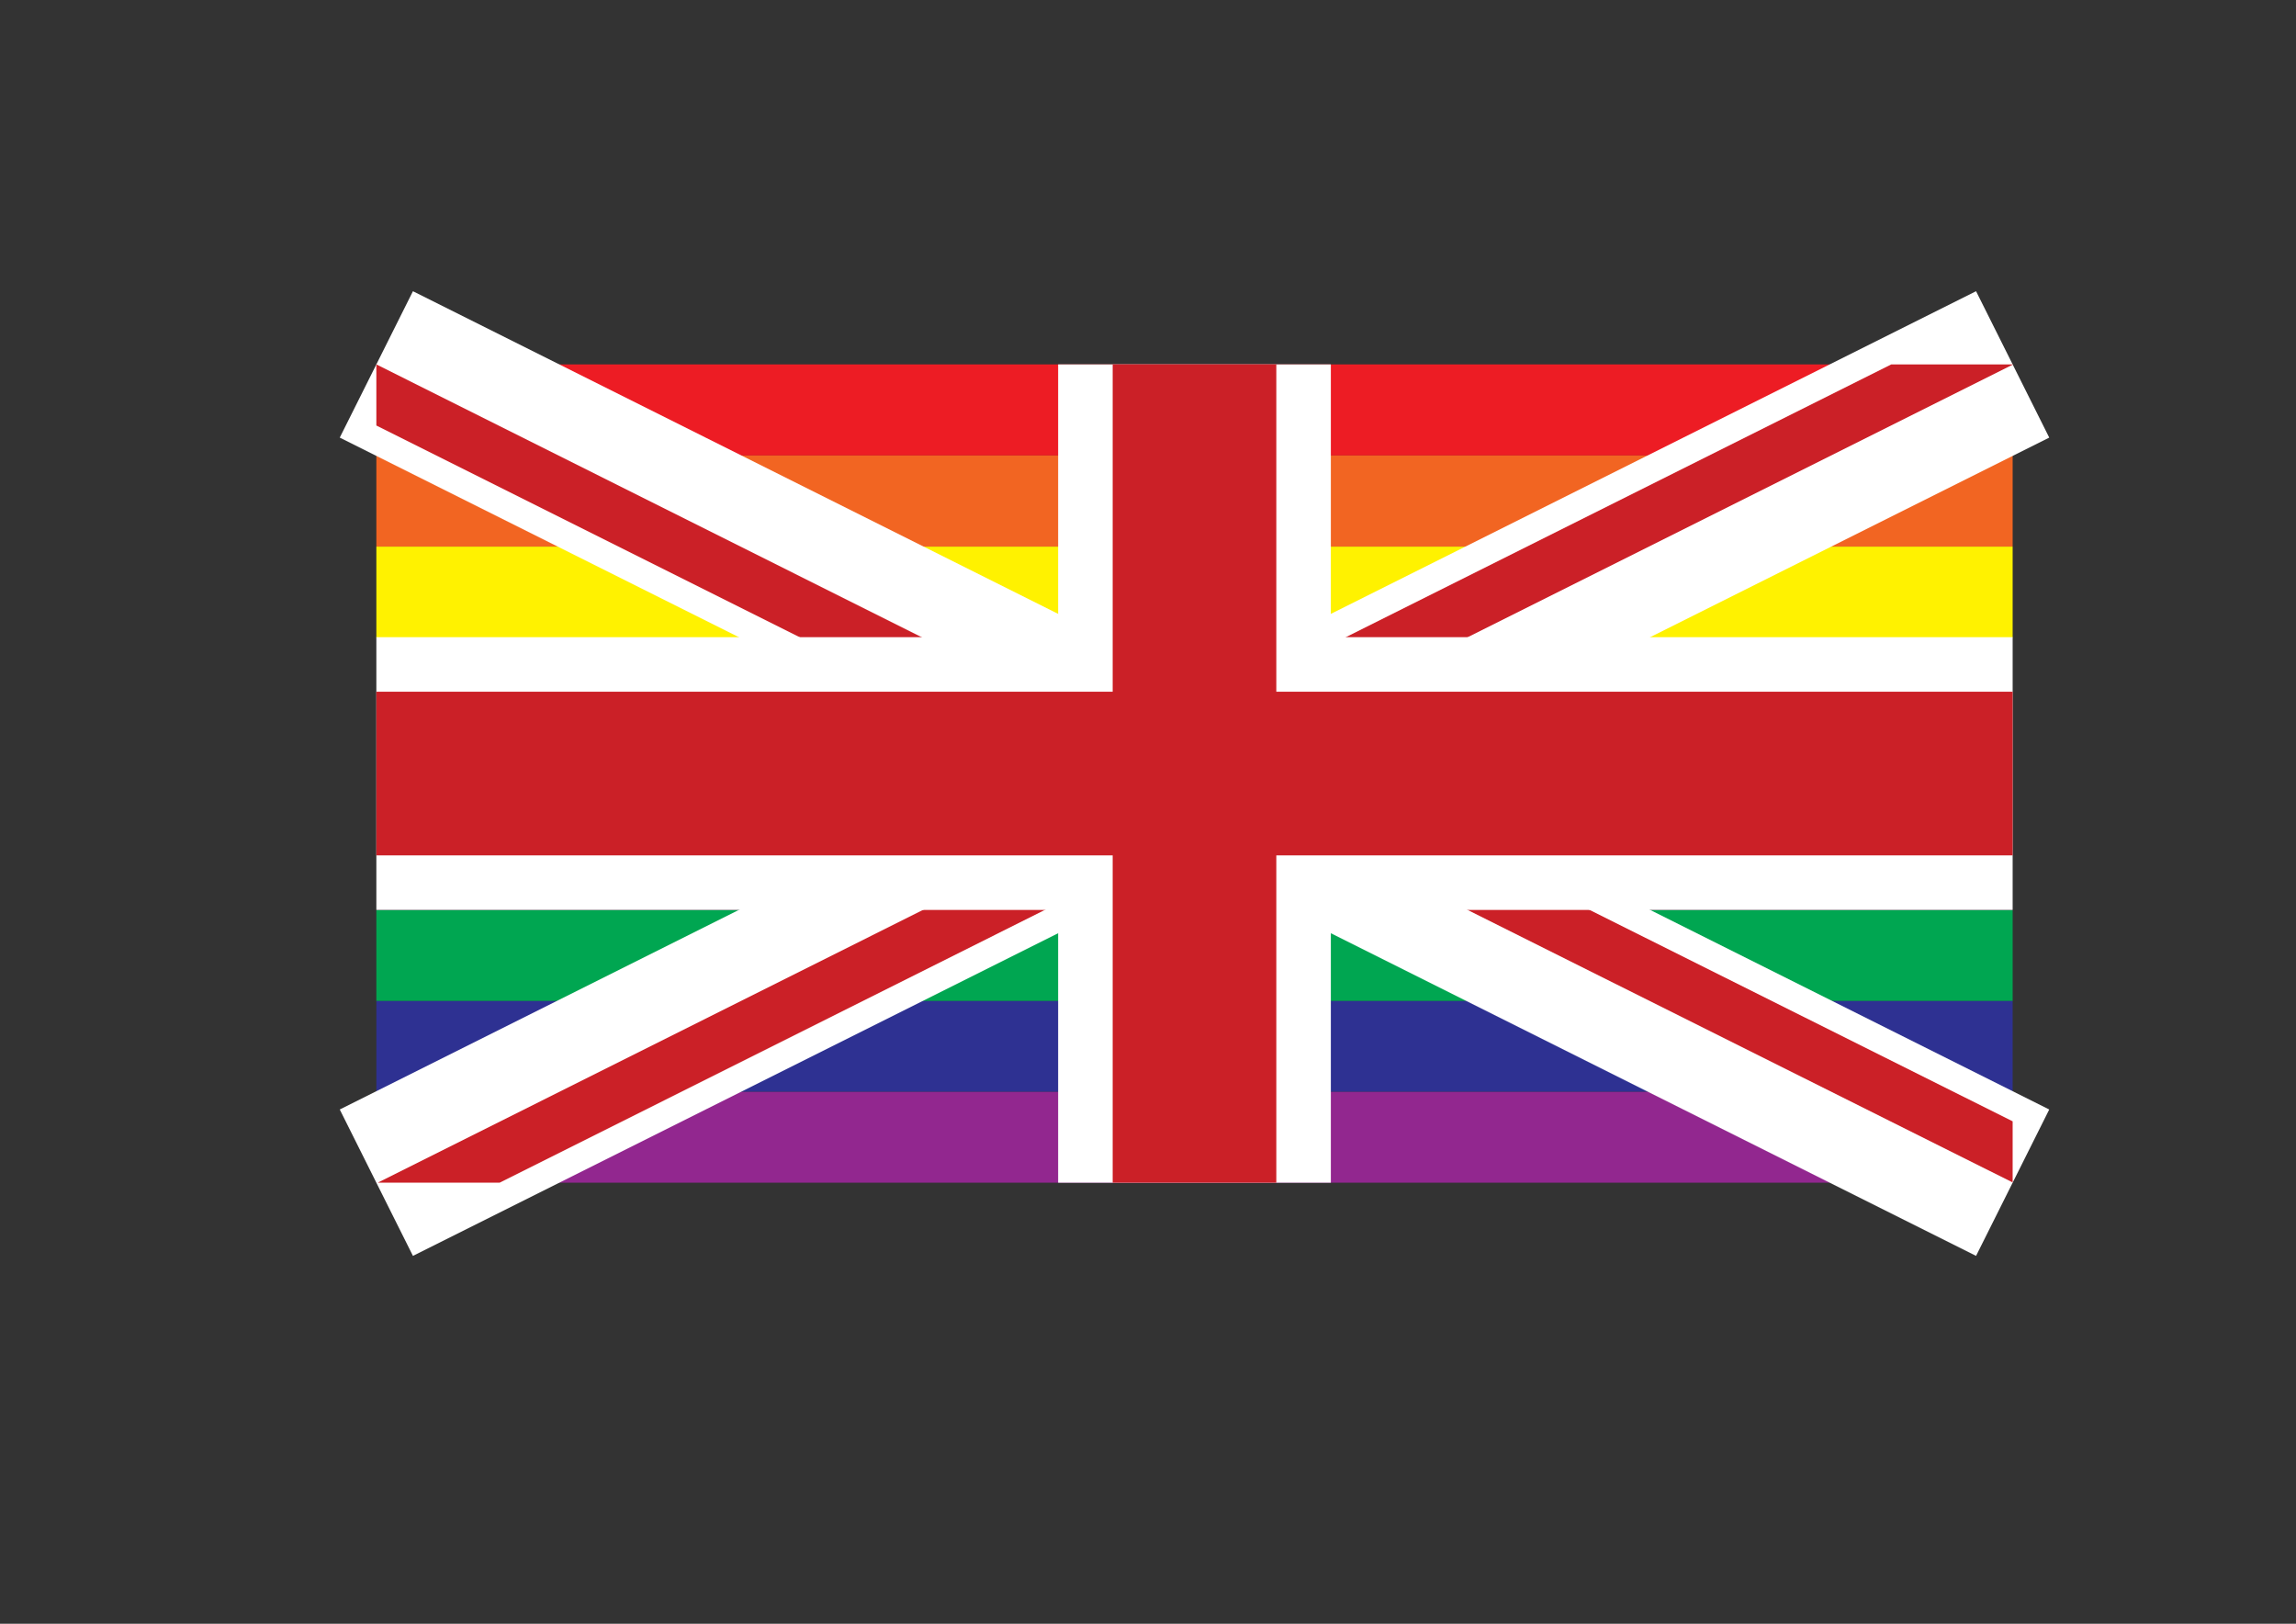 <svg xmlns="http://www.w3.org/2000/svg" viewBox="0 0 841.9 595.3"><rect x="0" y="0" width="841.9" height="595.3" fill="#333333" stroke="none"/><style>.st6{fill:none;stroke:#fff;stroke-width:60;stroke-miterlimit:10}.st7{fill:#cb2027}.st8,.st9{fill:none;stroke:#fff;stroke-width:100;stroke-miterlimit:10}.st9{stroke:#cb2027;stroke-width:60}</style><switch><g><g id="St._Andrew"><path id="XMLID_21_" fill="#ed1c24" d="M138 133.6h600V167H138z"/><path id="XMLID_24_" fill="#f26522" d="M138 167h600v33.4H138z"/><path id="XMLID_16_" fill="#fff200" d="M138 200.4h600v33.4H138z"/><path id="XMLID_31_" fill="#00a651" d="M138 333.7h600V367H138z"/><path id="XMLID_30_" fill="#2e3192" d="M138 367h600v33.3H138z"/><path id="XMLID_26_" fill="#92278f" d="M138 400.3h600v33.3H138z"/><path id="XMLID_22_" class="st6" d="M138 433.6l600-300"/><path id="XMLID_23_" class="st6" d="M138 133.6l600 300"/></g><g id="St._Patrick"><path id="XMLID_29_" class="st7" d="M138 156l270.6 135.3h44.7L138 133.6z"/><path id="XMLID_28_" class="st7" d="M738 133.6h-44.5l-272 136h44.7L738 133.7z"/><path id="XMLID_25_" class="st7" d="M138.5 433.6h44.7l270.1-135.1h-44.7z"/><path id="XMLID_27_" class="st7" d="M738 411.1L474.8 279.6h-44.7L738 433.5z"/></g><g id="St._George"><path id="XMLID_18_" class="st8" d="M438 133.6v300"/><path id="XMLID_19_" class="st8" d="M138 283.6h600"/><path id="XMLID_20_" class="st9" d="M438 133.6v300"/><path id="XMLID_17_" class="st9" d="M138 283.6h600"/></g></g></switch></svg>